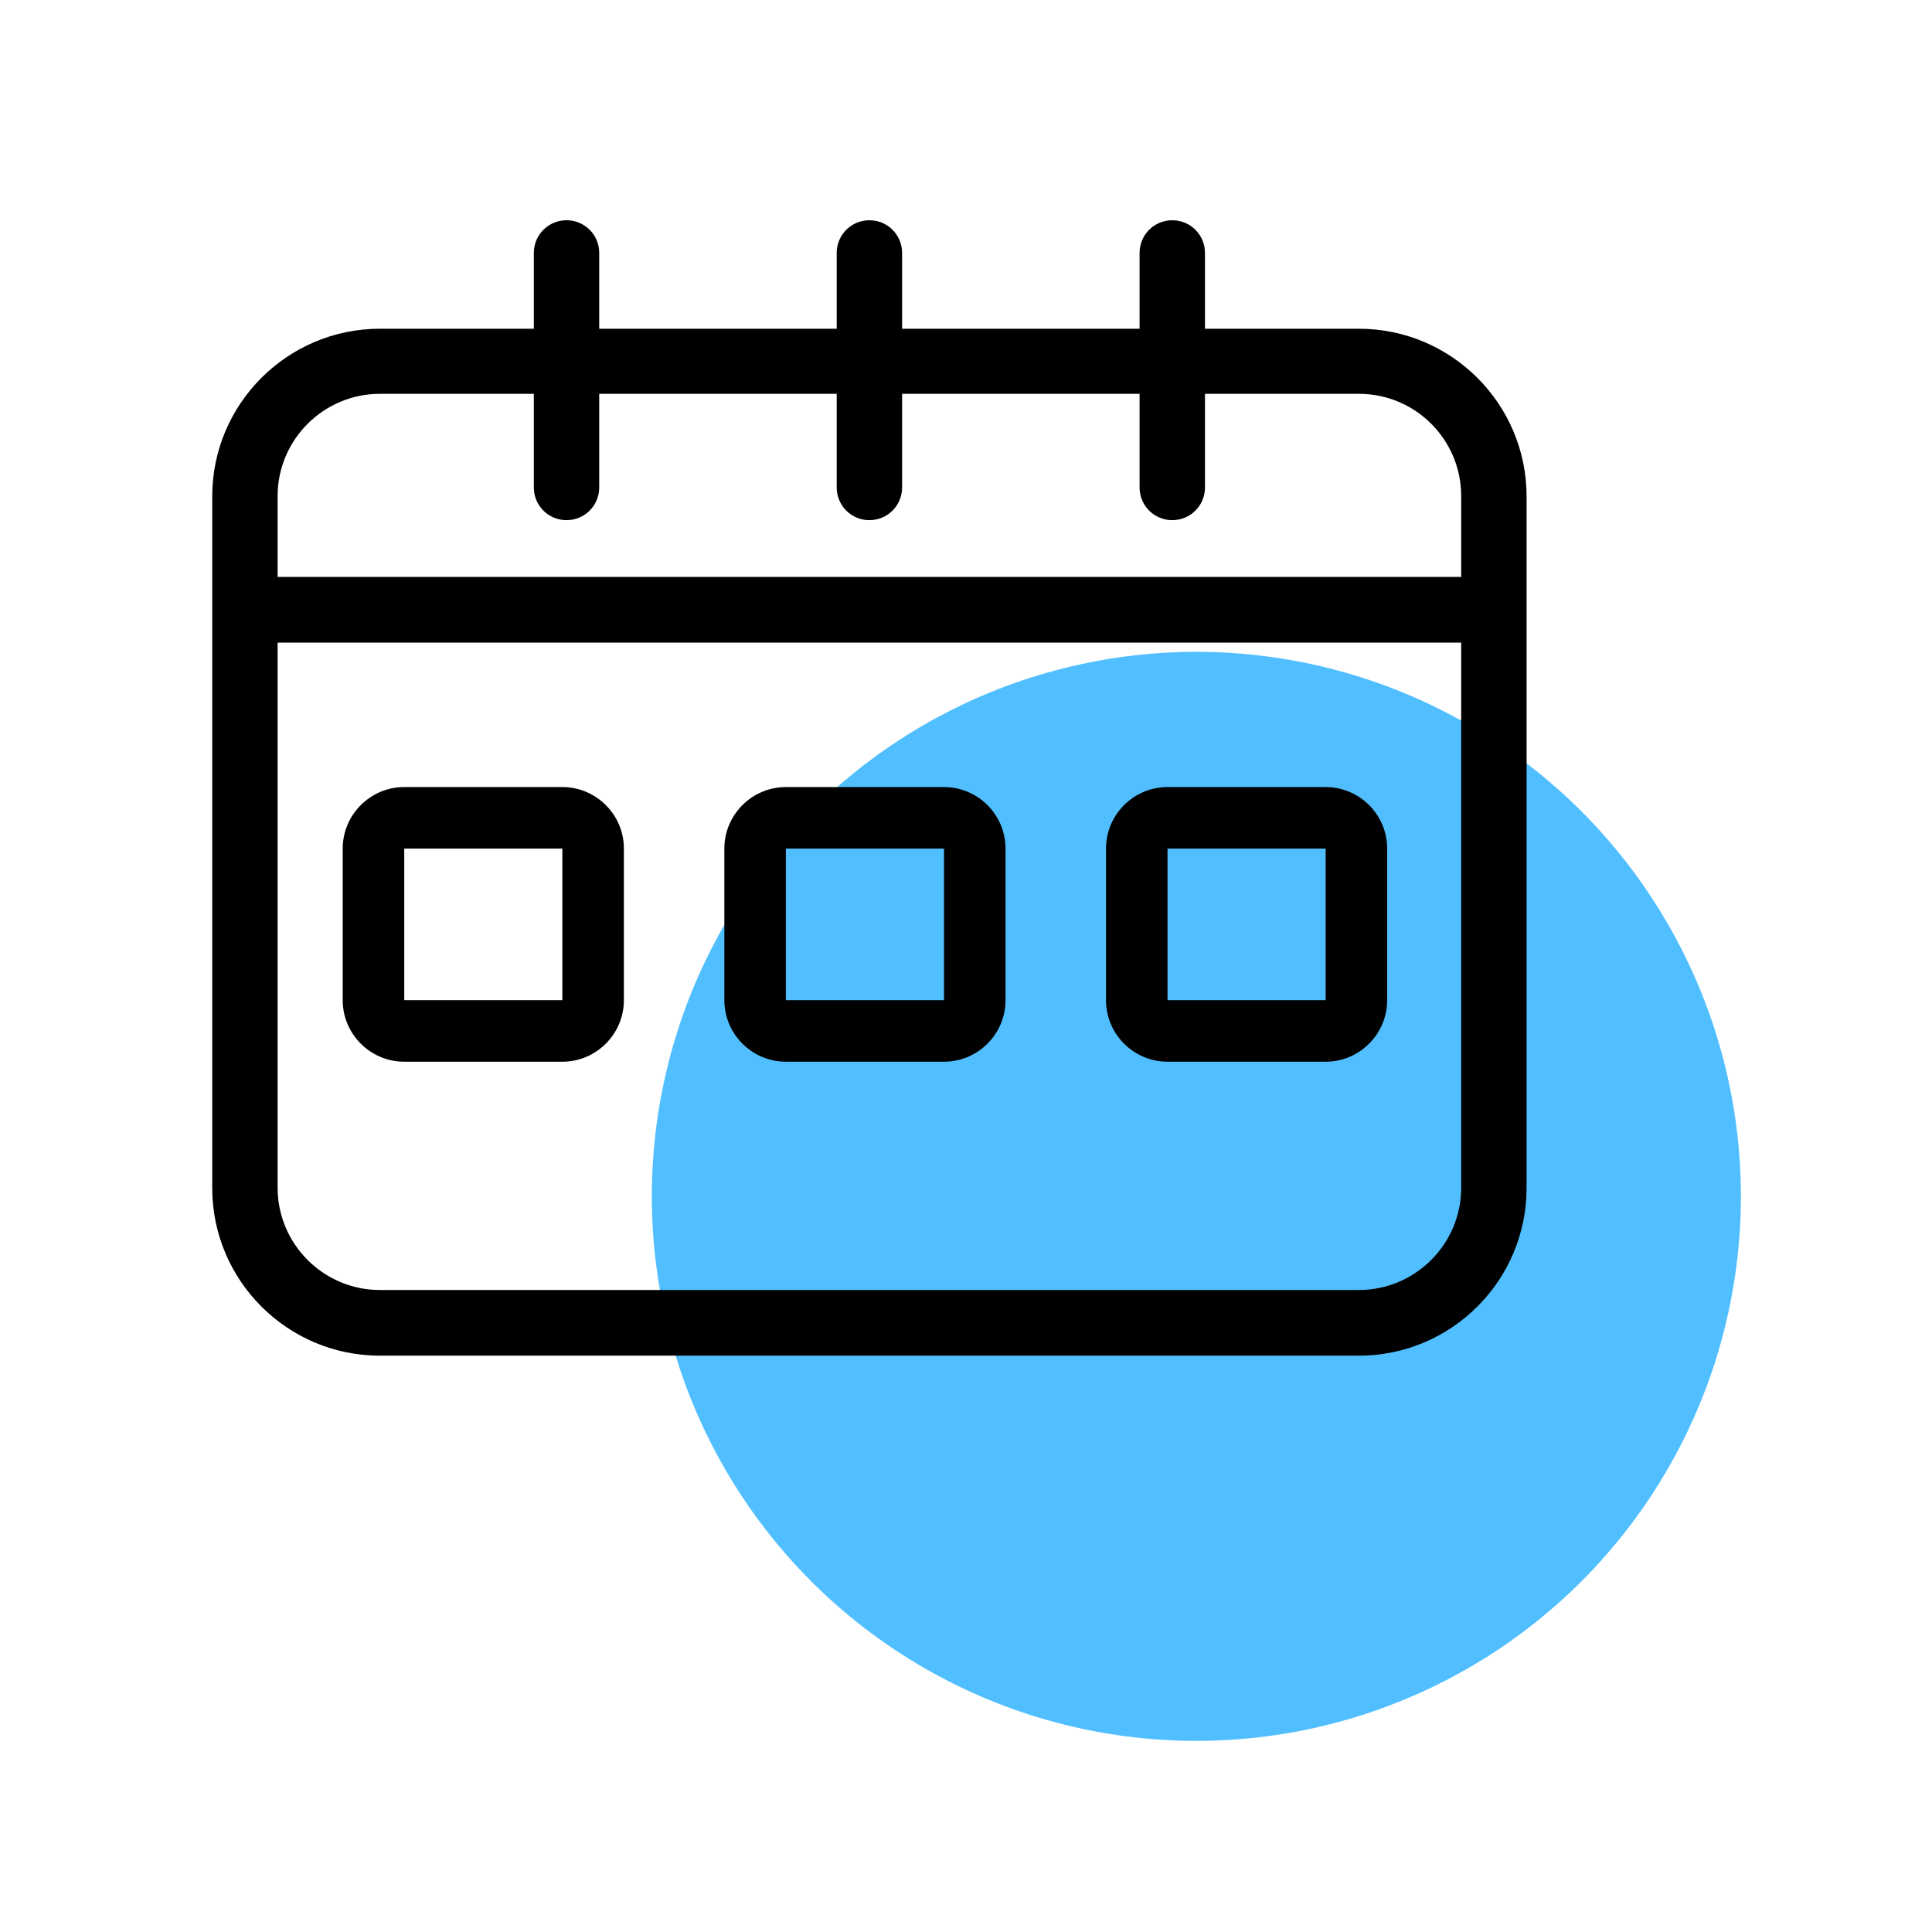 <?xml version="1.0" encoding="UTF-8"?>
<svg xmlns="http://www.w3.org/2000/svg" id="a" data-name="Layer 1" viewBox="0 0 65 65">
  <defs>
    <style>
      .b {
        fill: #000;
      }

      .b, .c {
        stroke-width: 0px;
      }

      .c {
        fill: #51bfff;
      }
    </style>
  </defs>
  <circle class="c" cx="40.25" cy="40.25" r="18.32"></circle>
  <g>
    <path class="b" d="M45.72,45.61H12.78c-3.11,0-5.64-2.53-5.64-5.64v-23.27c0-3.11,2.53-5.64,5.64-5.64h32.94c3.11,0,5.64,2.53,5.64,5.64v23.27c0,3.11-2.53,5.64-5.64,5.64ZM12.78,13.25c-1.89,0-3.44,1.54-3.44,3.44v23.27c0,1.89,1.54,3.44,3.44,3.44h32.94c1.89,0,3.44-1.54,3.44-3.44v-23.27c0-1.9-1.54-3.44-3.44-3.44H12.78Z"></path>
    <rect class="b" x="7.67" y="19.41" width="42.02" height="2.21"></rect>
    <path class="b" d="M19.06,17.5c-.61,0-1.1-.49-1.1-1.1v-7.89c0-.61.49-1.1,1.1-1.1s1.1.49,1.1,1.1v7.89c0,.61-.49,1.1-1.1,1.1Z"></path>
    <path class="b" d="M29.25,17.5c-.61,0-1.1-.49-1.1-1.1v-7.89c0-.61.49-1.1,1.1-1.1s1.1.49,1.1,1.1v7.89c0,.61-.49,1.1-1.1,1.1Z"></path>
    <path class="b" d="M39.44,17.5c-.61,0-1.1-.49-1.1-1.1v-7.89c0-.61.49-1.1,1.1-1.1s1.1.49,1.1,1.1v7.89c0,.61-.49,1.1-1.1,1.1Z"></path>
    <g>
      <path class="b" d="M18.92,28.55v5.1h-5.32v-5.1h5.32M18.92,26.48h-5.32c-1.14,0-2.07.93-2.07,2.07v5.1c0,1.14.93,2.07,2.07,2.07h5.32c1.14,0,2.07-.93,2.07-2.07v-5.1c0-1.14-.93-2.07-2.07-2.07h0Z"></path>
      <path class="b" d="M31.76,28.55v5.1h-5.32v-5.1h5.32M31.76,26.48h-5.32c-1.14,0-2.07.93-2.07,2.07v5.1c0,1.14.93,2.07,2.07,2.07h5.32c1.14,0,2.07-.93,2.07-2.07v-5.1c0-1.14-.93-2.07-2.07-2.07h0Z"></path>
      <path class="b" d="M44.6,28.55v5.1h-5.32v-5.1h5.32M44.6,26.48h-5.32c-1.14,0-2.07.93-2.07,2.07v5.1c0,1.14.93,2.07,2.07,2.07h5.32c1.14,0,2.07-.93,2.07-2.07v-5.1c0-1.14-.93-2.07-2.07-2.07h0Z"></path>
    </g>
  </g>
</svg>
